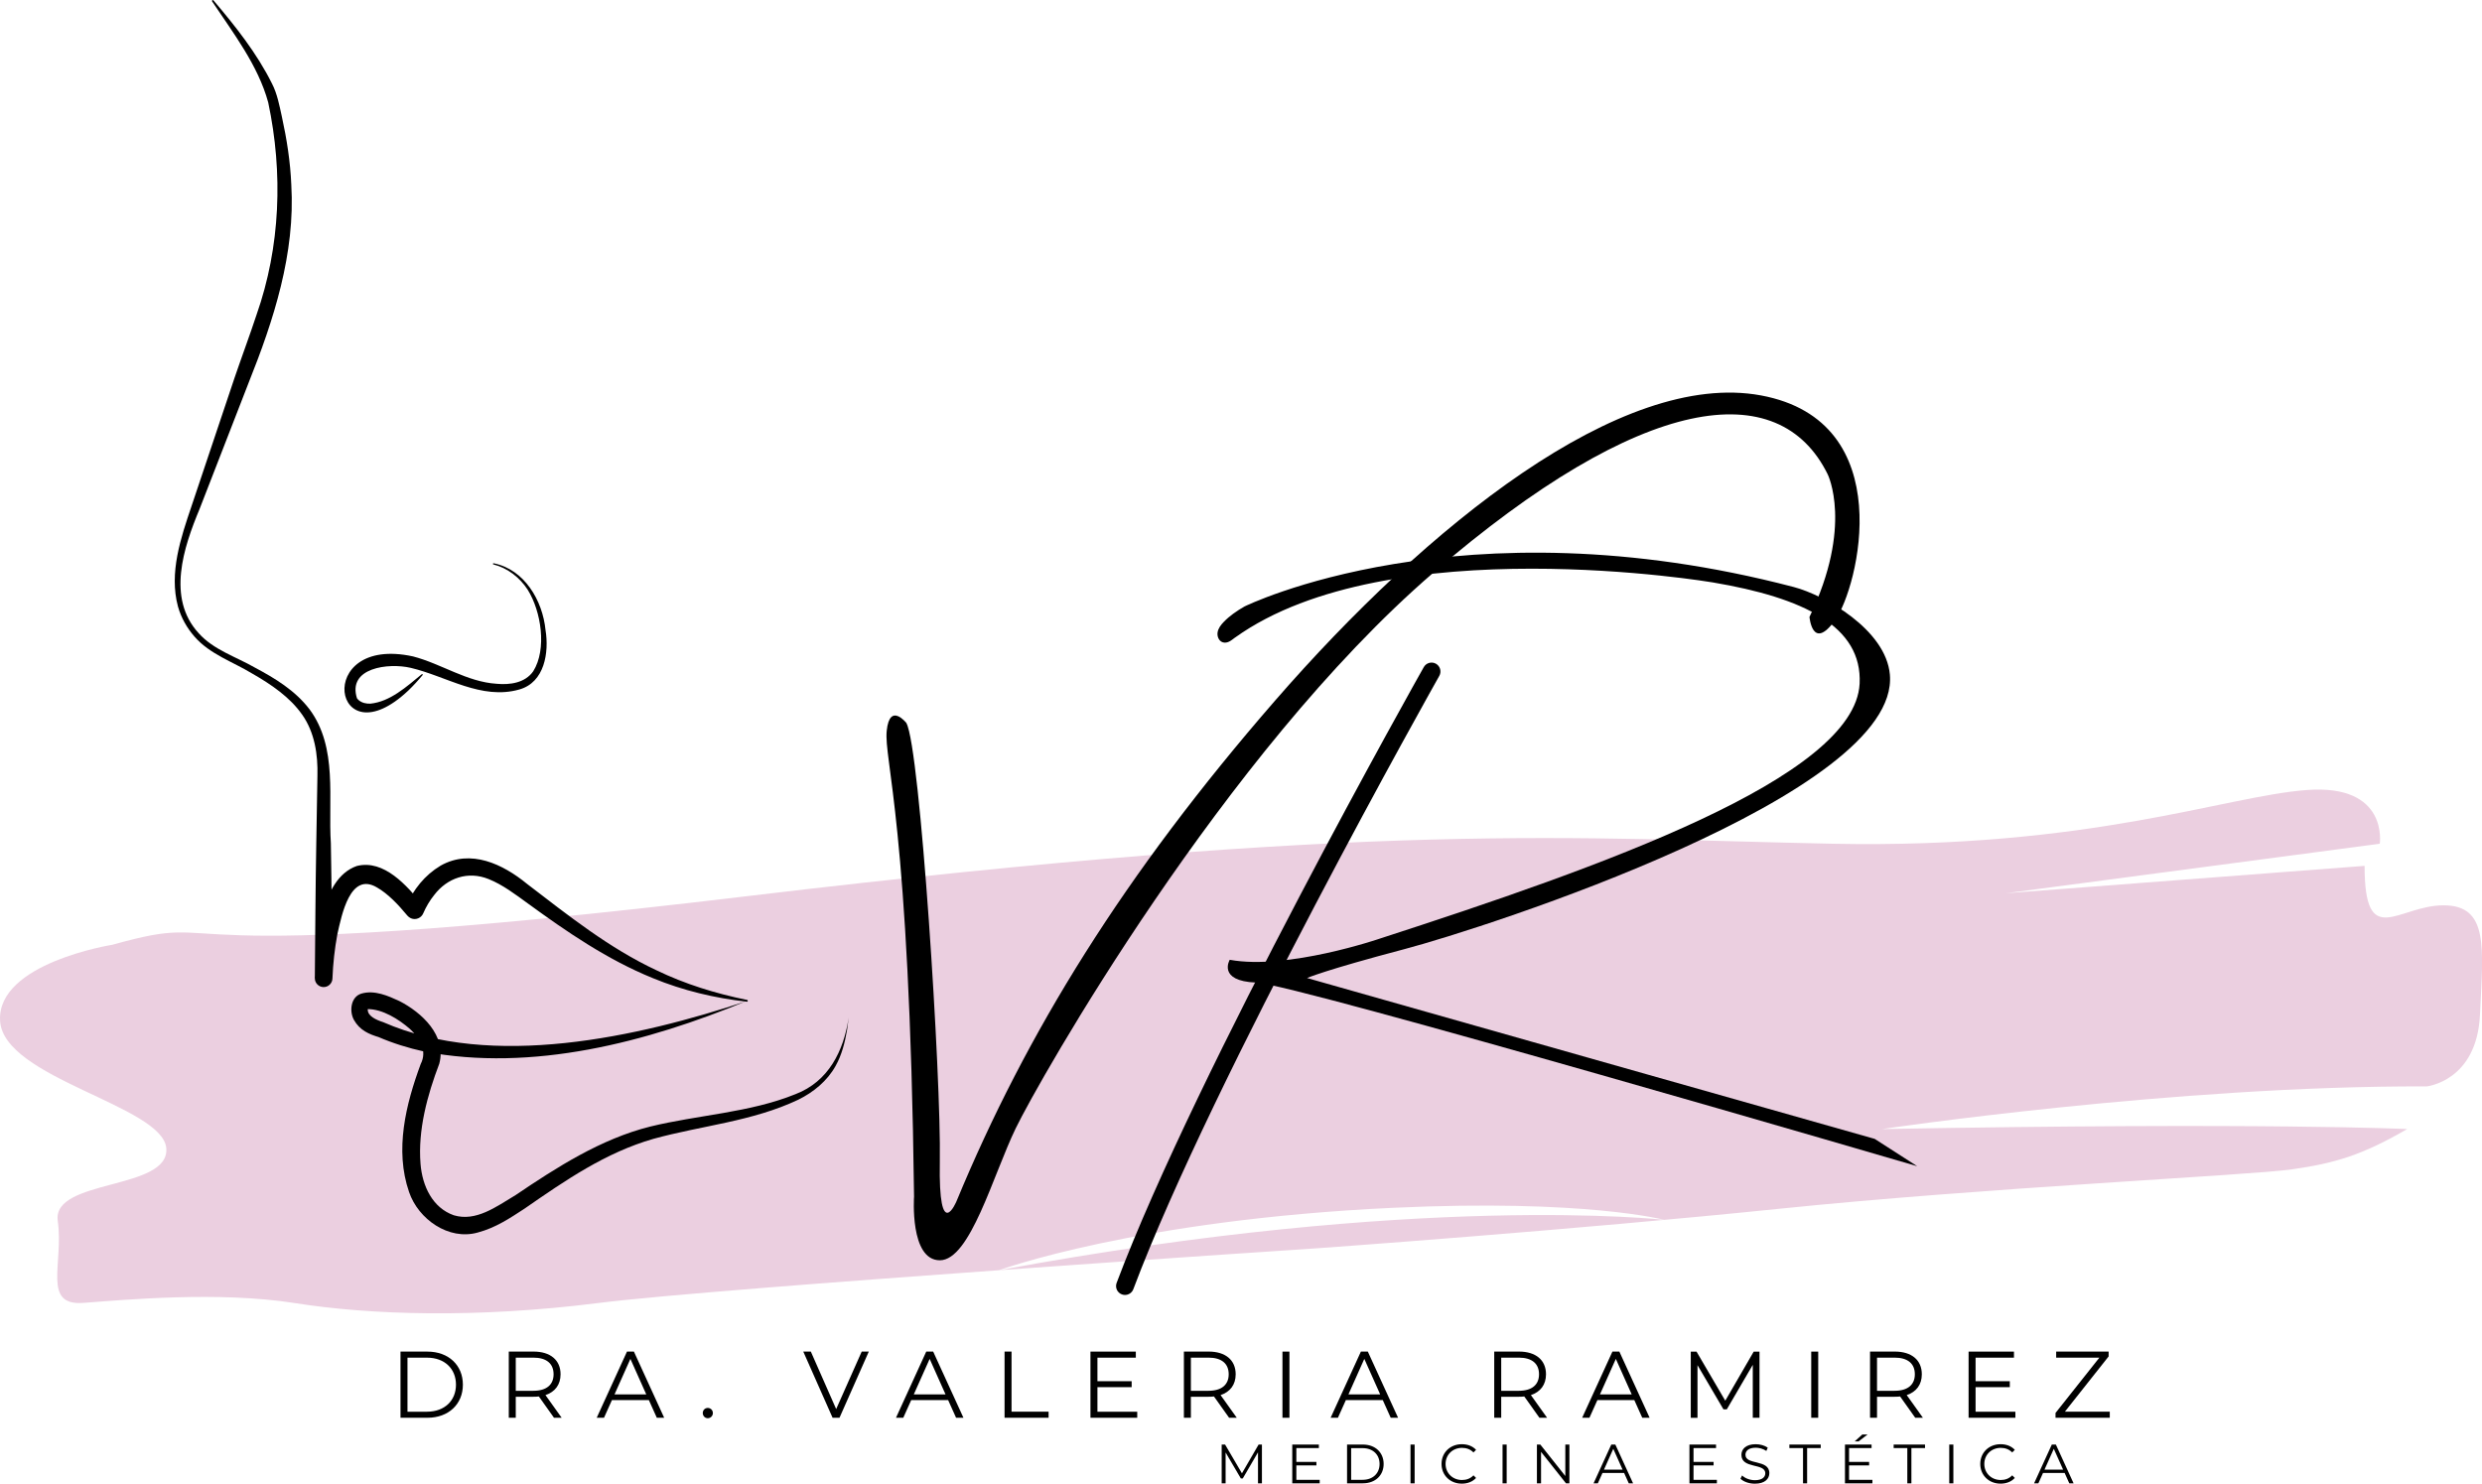 <?xml version="1.0" encoding="UTF-8"?>
<svg id="Capa_2" data-name="Capa 2" xmlns="http://www.w3.org/2000/svg" viewBox="0 0 650.47 388.89">
  <defs>
    <style>
      .cls-1, .cls-2 {
        stroke-width: 0px;
      }

      .cls-2 {
        fill: #ebcfe0;
      }
    </style>
  </defs>
  <g id="Capa_1-2" data-name="Capa 1">
    <path class="cls-2" d="m640.38,237.3c-11.93,0-20.68,11.93-20.68-10.34l-93.87,7.16,97.85-12.96s2.39-15.68-19.09-14.09c-21.48,1.59-56.91,15.45-124.31,14.09-67.4-1.36-118.31-6.13-284.57,13.75-166.26,19.89-132.05,3.18-166.26,12.73,0,0-30.23,4.77-29.43,19.89.8,15.11,42.56,22.27,43.56,33.41.99,11.14-30.03,7.95-28.44,19.09s-4.17,22.27,6.67,21.48c10.83-.8,35.49-3.1,55.38.04,19.89,3.14,47.73,4.02,79.55,0s188.53-14.36,188.53-14.36c0,0,66.82-4.77,120.91-10.34,54.09-5.57,123.3-8.75,134.44-10.34,11.14-1.59,18.3-3.63,30.23-10.56,0,0-37.39-1.81-137.62,0,0,0,77.03-11.44,142.72-11.18,0,0,13.19-1.33,13.99-18.83.8-17.5,2.39-28.64-9.55-28.64Zm-378.53,95.64s35.93-13.21,103.29-16.36c50.26-2.34,71.07,3.17,71.07,3.17,0,0-63.65-7.31-174.35,13.19Z"/>
    <g>
      <path class="cls-1" d="m237.56,189.53s-4.38-5.57-5.17,1.99c-.8,7.56,5.97,24.26,7.16,122.11,0,0-1.19,16.71,6.76,16.71s13.92-22.27,19.89-34.6c5.97-12.33,54.49-98.24,109.38-145.57,54.89-47.33,90.69-51.71,103.41-25.85,0,0,6.76,13.52-4.77,37.39,0,0,.76,9.15,6.74.8,5.99-8.35,17.12-52.1-19.47-58.87-36.59-6.76-87.5,34.21-127.28,79.95-39.77,45.74-65.23,87.11-83.53,131.26,0,0-4.77,11.53-4.38-10.34.4-21.88-5.17-108.58-8.75-114.95Z"/>
      <path class="cls-1" d="m323.69,167.1c-.5.36-1,.8-1.56,1.07s-1.12.37-1.7.18c-1.01-.34-1.5-1.55-1.33-2.6s.85-1.94,1.58-2.7c1.58-1.65,3.49-2.95,5.47-4.08,0,0,56.58-28.01,143.99-5.09,7.95,2.09,24.1,11.11,25.15,22.93,2.78,31.42-106.2,66.42-127.28,71.99-21.08,5.57-25.46,7.56-25.46,7.56l148.76,42.16,11.14,7.16s-163.08-47.73-173.28-48.13-6.89-5.97-6.89-5.97c15.11,2.78,39.38-5.57,39.38-5.57,57.67-18.69,124.49-42.16,125.7-66.82.73-15.04-14.71-22.52-38.49-26.53,0,0-84.88-14.4-125.17,14.44Z"/>
      <path class="cls-1" d="m294.83,339.43c-.27,0-.55-.05-.82-.15-1.21-.45-1.82-1.8-1.37-3.01,20.9-55.61,79.9-160.36,80.5-161.41.63-1.12,2.06-1.52,3.18-.89,1.12.63,1.52,2.06.89,3.18-.59,1.05-59.42,105.49-80.19,160.76-.35.94-1.24,1.52-2.19,1.52Z"/>
    </g>
    <g>
      <path class="cls-1" d="m195.76,262.34c-26.14,10.83-56.3,18.74-84.62,13.28-4.12-.9-8.17-2.16-12.08-3.85l.38.13c-2.76-.81-5.17-1.85-6.7-4.59-1.24-2.29-.81-6.04,1.97-6.87,3.46-1.02,7.04.61,9.93,1.94,5.86,2.98,12.47,9.05,10.49,16.42-3.15,8.28-5.63,17.39-4.92,26.25.47,5.87,3.15,11.52,8.71,13.49,5.81,1.74,11.06-2.2,16.18-5.27,10.74-7.26,22.38-14.75,35.28-17.97,12.55-3.08,26.08-3.62,38.12-8.51,8.64-3.32,12.61-11.29,13.92-20.06,0,0-.43,3.25-.43,3.25-.56,3.25-1.37,6.51-2.99,9.4-2.16,3.93-5.82,6.93-9.81,8.88-12.02,5.7-25.32,6.77-37.91,10.24-12.56,3.6-23.07,10.86-33.84,18.32-3.69,2.4-7.45,4.98-12.28,6.26-7.59,2.11-15.53-3.52-17.95-10.62-3.83-11.07-.85-23.01,3.05-33.57,1.73-3.38-.11-6.7-2.79-9.15-2.97-2.6-7.25-5.28-11.2-5.24-.23.04-.09.08.11-.24.05-.03.07-.18.06-.15-.02.2-.1.45-.06.62.05,1.6,2.14,2.59,4.03,3.19,28.52,12.49,66.82,3.95,95.38-5.55h0Z"/>
      <path class="cls-1" d="m55.93.08c5.75,6.78,11.35,13.8,15.35,21.83,1.37,2.65,1.96,5.79,2.6,8.71,1.27,5.79,2.21,11.75,2.46,17.75,1.08,18.08-4.61,35.54-11.23,52.08,0,0-12.8,32.95-12.8,32.95-4.21,10.11-8.65,23.41-.25,32.56,3.91,4.39,9.78,6.17,14.77,9.04,5.19,2.77,10.5,5.95,14.29,10.92,7.47,10.06,4.83,23.46,5.59,35.13.22,11.77.28,23.53.4,35.28h-4.62c.45-8.65,1.21-25.92,11.02-29.34,7.18-1.8,13.19,5.27,17.05,9.94,0,0-4.18.64-4.18.64,2.01-4.47,4.88-8.14,9.11-10.68,7.89-4.44,16.32-.39,22.66,4.81,10.77,8.24,21.51,16.83,33.84,22.6,7.51,3.64,15.56,6.12,23.81,7.8.28.04.22.51-.07.46-8.4-.94-16.76-2.92-24.65-6.18-11.88-4.82-22.49-12.11-32.77-19.59-3.2-2.32-6.56-4.89-10.23-6.36-5.45-2.22-10.9-.28-14.28,4.16-1.16,1.42-2.19,3.2-2.86,4.77-.52,1.27-1.98,1.88-3.24,1.34-.37-.16-.69-.41-.94-.7-2.42-2.93-5.13-5.78-8.01-7.41-6.99-4.11-9.2,7.22-10.34,12.32-.7,3.76-1.13,7.7-1.28,11.5,0,1.31-1.09,2.38-2.4,2.32-1.25-.05-2.23-1.09-2.22-2.33.11-11.8.17-23.59.38-35.38l.3-17.64c.15-5.6-.72-11.4-3.99-16.04-3.21-4.6-8.12-7.94-13.17-10.83-5.06-3.07-10.99-5.01-15-9.58-2.02-2.28-3.56-5.01-4.39-7.95-2.38-8.85.77-18.08,3.56-26.33,0,0,11.23-33.5,11.23-33.5,1.6-4.72,4.27-11.96,5.8-16.64,6.28-17.87,6.98-37.18,3.06-55.66-2.66-9.74-9.13-18.13-14.69-26.47-.18-.22.18-.52.36-.29h0Z"/>
      <path class="cls-1" d="m129.36,147.64c8.09,1.6,12.85,9.79,13.61,17.52.95,5.83-.23,13.68-6.84,15.56-9.99,2.86-19.17-3.49-28.5-5.67-5.8-1.36-16.7-.06-14.05,8.06,0,0-.09-.18-.09-.18.05.11.33.45.56.63.84.68,1.87.91,3.01.88,5.2-.52,9.48-4.45,13.48-7.72.14-.13.34.08.22.22-1.16,1.41-2.4,2.76-3.73,4.04-19.8,18.72-25.21-14.7,1.23-8.92,7.44,1.94,14.11,6.68,21.9,7.17,3.5.33,7.46-.23,9.58-3.27,3.65-5.81,2.08-15.76-1.45-21.39-2.04-3.16-5.26-5.69-8.97-6.62-.22,0-.15-.36.05-.31h0Z"/>
    </g>
    <g>
      <path class="cls-1" d="m104.96,354.28h7.06c5.55,0,9.29,3.57,9.29,8.67s-3.74,8.67-9.29,8.67h-7.06v-17.34Zm6.96,15.75c4.61,0,7.58-2.92,7.58-7.08s-2.97-7.08-7.58-7.08h-5.13v14.17h5.13Z"/>
      <path class="cls-1" d="m145.18,371.61l-3.96-5.57c-.45.05-.89.07-1.39.07h-4.66v5.5h-1.83v-17.34h6.49c4.41,0,7.08,2.23,7.08,5.95,0,2.72-1.44,4.63-3.96,5.45l4.24,5.94h-2.01Zm-.1-11.39c0-2.77-1.83-4.36-5.3-4.36h-4.61v8.69h4.61c3.47,0,5.3-1.61,5.3-4.33Z"/>
      <path class="cls-1" d="m170.04,366.98h-9.66l-2.08,4.63h-1.91l7.93-17.34h1.81l7.93,17.34h-1.93l-2.08-4.63Zm-.67-1.48l-4.16-9.31-4.16,9.31h8.32Z"/>
      <path class="cls-1" d="m184.18,370.38c0-.77.59-1.34,1.31-1.34s1.34.57,1.34,1.34-.62,1.36-1.34,1.36-1.31-.59-1.31-1.36Z"/>
      <path class="cls-1" d="m227.69,354.28l-7.68,17.34h-1.81l-7.68-17.34h1.98l6.64,15.06,6.69-15.06h1.86Z"/>
      <path class="cls-1" d="m248.47,366.98h-9.66l-2.08,4.63h-1.91l7.93-17.34h1.81l7.93,17.34h-1.93l-2.08-4.63Zm-.67-1.48l-4.16-9.31-4.16,9.31h8.32Z"/>
      <path class="cls-1" d="m263.27,354.28h1.83v15.75h9.71v1.59h-11.54v-17.34Z"/>
      <path class="cls-1" d="m298.04,370.03v1.59h-12.26v-17.34h11.89v1.59h-10.06v6.17h8.97v1.56h-8.97v6.44h10.43Z"/>
      <path class="cls-1" d="m322.11,371.61l-3.96-5.57c-.45.05-.89.07-1.39.07h-4.66v5.5h-1.83v-17.34h6.49c4.41,0,7.08,2.23,7.08,5.95,0,2.72-1.44,4.63-3.96,5.45l4.24,5.94h-2.01Zm-.1-11.39c0-2.77-1.83-4.36-5.3-4.36h-4.61v8.69h4.61c3.47,0,5.3-1.61,5.3-4.33Z"/>
      <path class="cls-1" d="m336.1,354.28h1.83v17.34h-1.83v-17.34Z"/>
      <path class="cls-1" d="m362.38,366.98h-9.66l-2.08,4.63h-1.91l7.93-17.34h1.81l7.93,17.34h-1.93l-2.08-4.63Zm-.67-1.48l-4.16-9.31-4.16,9.31h8.32Z"/>
      <path class="cls-1" d="m403.44,371.61l-3.96-5.57c-.45.05-.89.07-1.39.07h-4.66v5.5h-1.83v-17.34h6.49c4.41,0,7.08,2.23,7.08,5.95,0,2.72-1.44,4.63-3.96,5.45l4.24,5.94h-2.01Zm-.1-11.39c0-2.77-1.83-4.36-5.3-4.36h-4.61v8.69h4.61c3.47,0,5.3-1.61,5.3-4.33Z"/>
      <path class="cls-1" d="m428.3,366.98h-9.66l-2.08,4.63h-1.91l7.93-17.34h1.81l7.93,17.34h-1.93l-2.08-4.63Zm-.67-1.48l-4.16-9.31-4.16,9.31h8.32Z"/>
      <path class="cls-1" d="m461.12,354.28v17.34h-1.76v-13.87l-6.81,11.67h-.87l-6.81-11.59v13.8h-1.76v-17.34h1.51l7.53,12.86,7.45-12.86h1.51Z"/>
      <path class="cls-1" d="m474.68,354.28h1.83v17.34h-1.83v-17.34Z"/>
      <path class="cls-1" d="m501.93,371.61l-3.96-5.57c-.45.05-.89.07-1.39.07h-4.66v5.5h-1.83v-17.34h6.49c4.41,0,7.08,2.23,7.08,5.95,0,2.72-1.44,4.63-3.96,5.45l4.24,5.94h-2.01Zm-.1-11.39c0-2.77-1.83-4.36-5.3-4.36h-4.61v8.69h4.61c3.47,0,5.3-1.61,5.3-4.33Z"/>
      <path class="cls-1" d="m528.18,370.03v1.59h-12.26v-17.34h11.89v1.59h-10.06v6.17h8.97v1.56h-8.97v6.44h10.43Z"/>
      <path class="cls-1" d="m552.92,370.03v1.59h-14.22v-1.26l11.49-14.49h-11.32v-1.59h13.75v1.26l-11.47,14.49h11.76Z"/>
    </g>
    <g>
      <path class="cls-1" d="m330.72,378.64v10.17h-1.03v-8.13l-3.99,6.84h-.51l-3.99-6.8v8.09h-1.03v-10.17h.89l4.42,7.54,4.37-7.54h.89Z"/>
      <path class="cls-1" d="m345.86,387.88v.93h-7.19v-10.17h6.97v.93h-5.9v3.62h5.26v.92h-5.26v3.78h6.11Z"/>
      <path class="cls-1" d="m353.03,378.64h4.14c3.25,0,5.45,2.09,5.45,5.08s-2.19,5.08-5.45,5.08h-4.14v-10.17Zm4.08,9.24c2.7,0,4.44-1.71,4.44-4.15s-1.74-4.15-4.44-4.15h-3.01v8.31h3.01Z"/>
      <path class="cls-1" d="m369.66,378.64h1.08v10.17h-1.08v-10.17Z"/>
      <path class="cls-1" d="m377.79,383.72c0-2.98,2.27-5.17,5.33-5.17,1.48,0,2.82.49,3.72,1.48l-.68.68c-.83-.84-1.84-1.2-3.01-1.2-2.45,0-4.3,1.8-4.3,4.21s1.85,4.21,4.3,4.21c1.16,0,2.18-.36,3.01-1.22l.68.68c-.9.99-2.24,1.5-3.73,1.5-3.05,0-5.32-2.19-5.32-5.17Z"/>
      <path class="cls-1" d="m393.78,378.64h1.08v10.17h-1.08v-10.17Z"/>
      <path class="cls-1" d="m411.3,378.64v10.17h-.89l-6.54-8.25v8.25h-1.08v-10.17h.89l6.55,8.25v-8.25h1.06Z"/>
      <path class="cls-1" d="m425.63,386.09h-5.66l-1.22,2.72h-1.12l4.65-10.17h1.06l4.65,10.17h-1.13l-1.22-2.72Zm-.39-.87l-2.44-5.46-2.44,5.46h4.88Z"/>
      <path class="cls-1" d="m449.95,387.88v.93h-7.19v-10.17h6.97v.93h-5.9v3.62h5.26v.92h-5.26v3.78h6.11Z"/>
      <path class="cls-1" d="m456.14,387.57l.42-.83c.73.71,2.02,1.24,3.35,1.24,1.9,0,2.73-.8,2.73-1.8,0-2.79-6.26-1.07-6.26-4.84,0-1.5,1.16-2.79,3.75-2.79,1.15,0,2.34.33,3.15.9l-.36.86c-.87-.57-1.89-.84-2.79-.84-1.86,0-2.69.83-2.69,1.85,0,2.79,6.26,1.1,6.26,4.81,0,1.5-1.19,2.77-3.79,2.77-1.53,0-3.02-.54-3.78-1.32Z"/>
      <path class="cls-1" d="m472.52,379.57h-3.57v-.93h8.22v.93h-3.57v9.24h-1.07v-9.24Z"/>
      <path class="cls-1" d="m490.71,387.88v.93h-7.19v-10.17h6.97v.93h-5.9v3.62h5.26v.92h-5.26v3.78h6.11Zm-3.62-10.07h-1.02l1.99-1.8h1.38l-2.35,1.8Z"/>
      <path class="cls-1" d="m499.85,379.57h-3.57v-.93h8.22v.93h-3.57v9.24h-1.07v-9.24Z"/>
      <path class="cls-1" d="m510.85,378.64h1.08v10.17h-1.08v-10.17Z"/>
      <path class="cls-1" d="m518.98,383.72c0-2.98,2.27-5.17,5.33-5.17,1.48,0,2.82.49,3.72,1.48l-.68.68c-.83-.84-1.84-1.2-3.01-1.2-2.45,0-4.3,1.8-4.3,4.21s1.85,4.21,4.3,4.21c1.16,0,2.18-.36,3.01-1.22l.68.68c-.9.99-2.24,1.5-3.73,1.5-3.05,0-5.32-2.19-5.32-5.17Z"/>
      <path class="cls-1" d="m541.08,386.09h-5.66l-1.22,2.72h-1.12l4.65-10.17h1.06l4.65,10.17h-1.13l-1.22-2.72Zm-.39-.87l-2.44-5.46-2.44,5.46h4.88Z"/>
    </g>
  </g>
</svg>